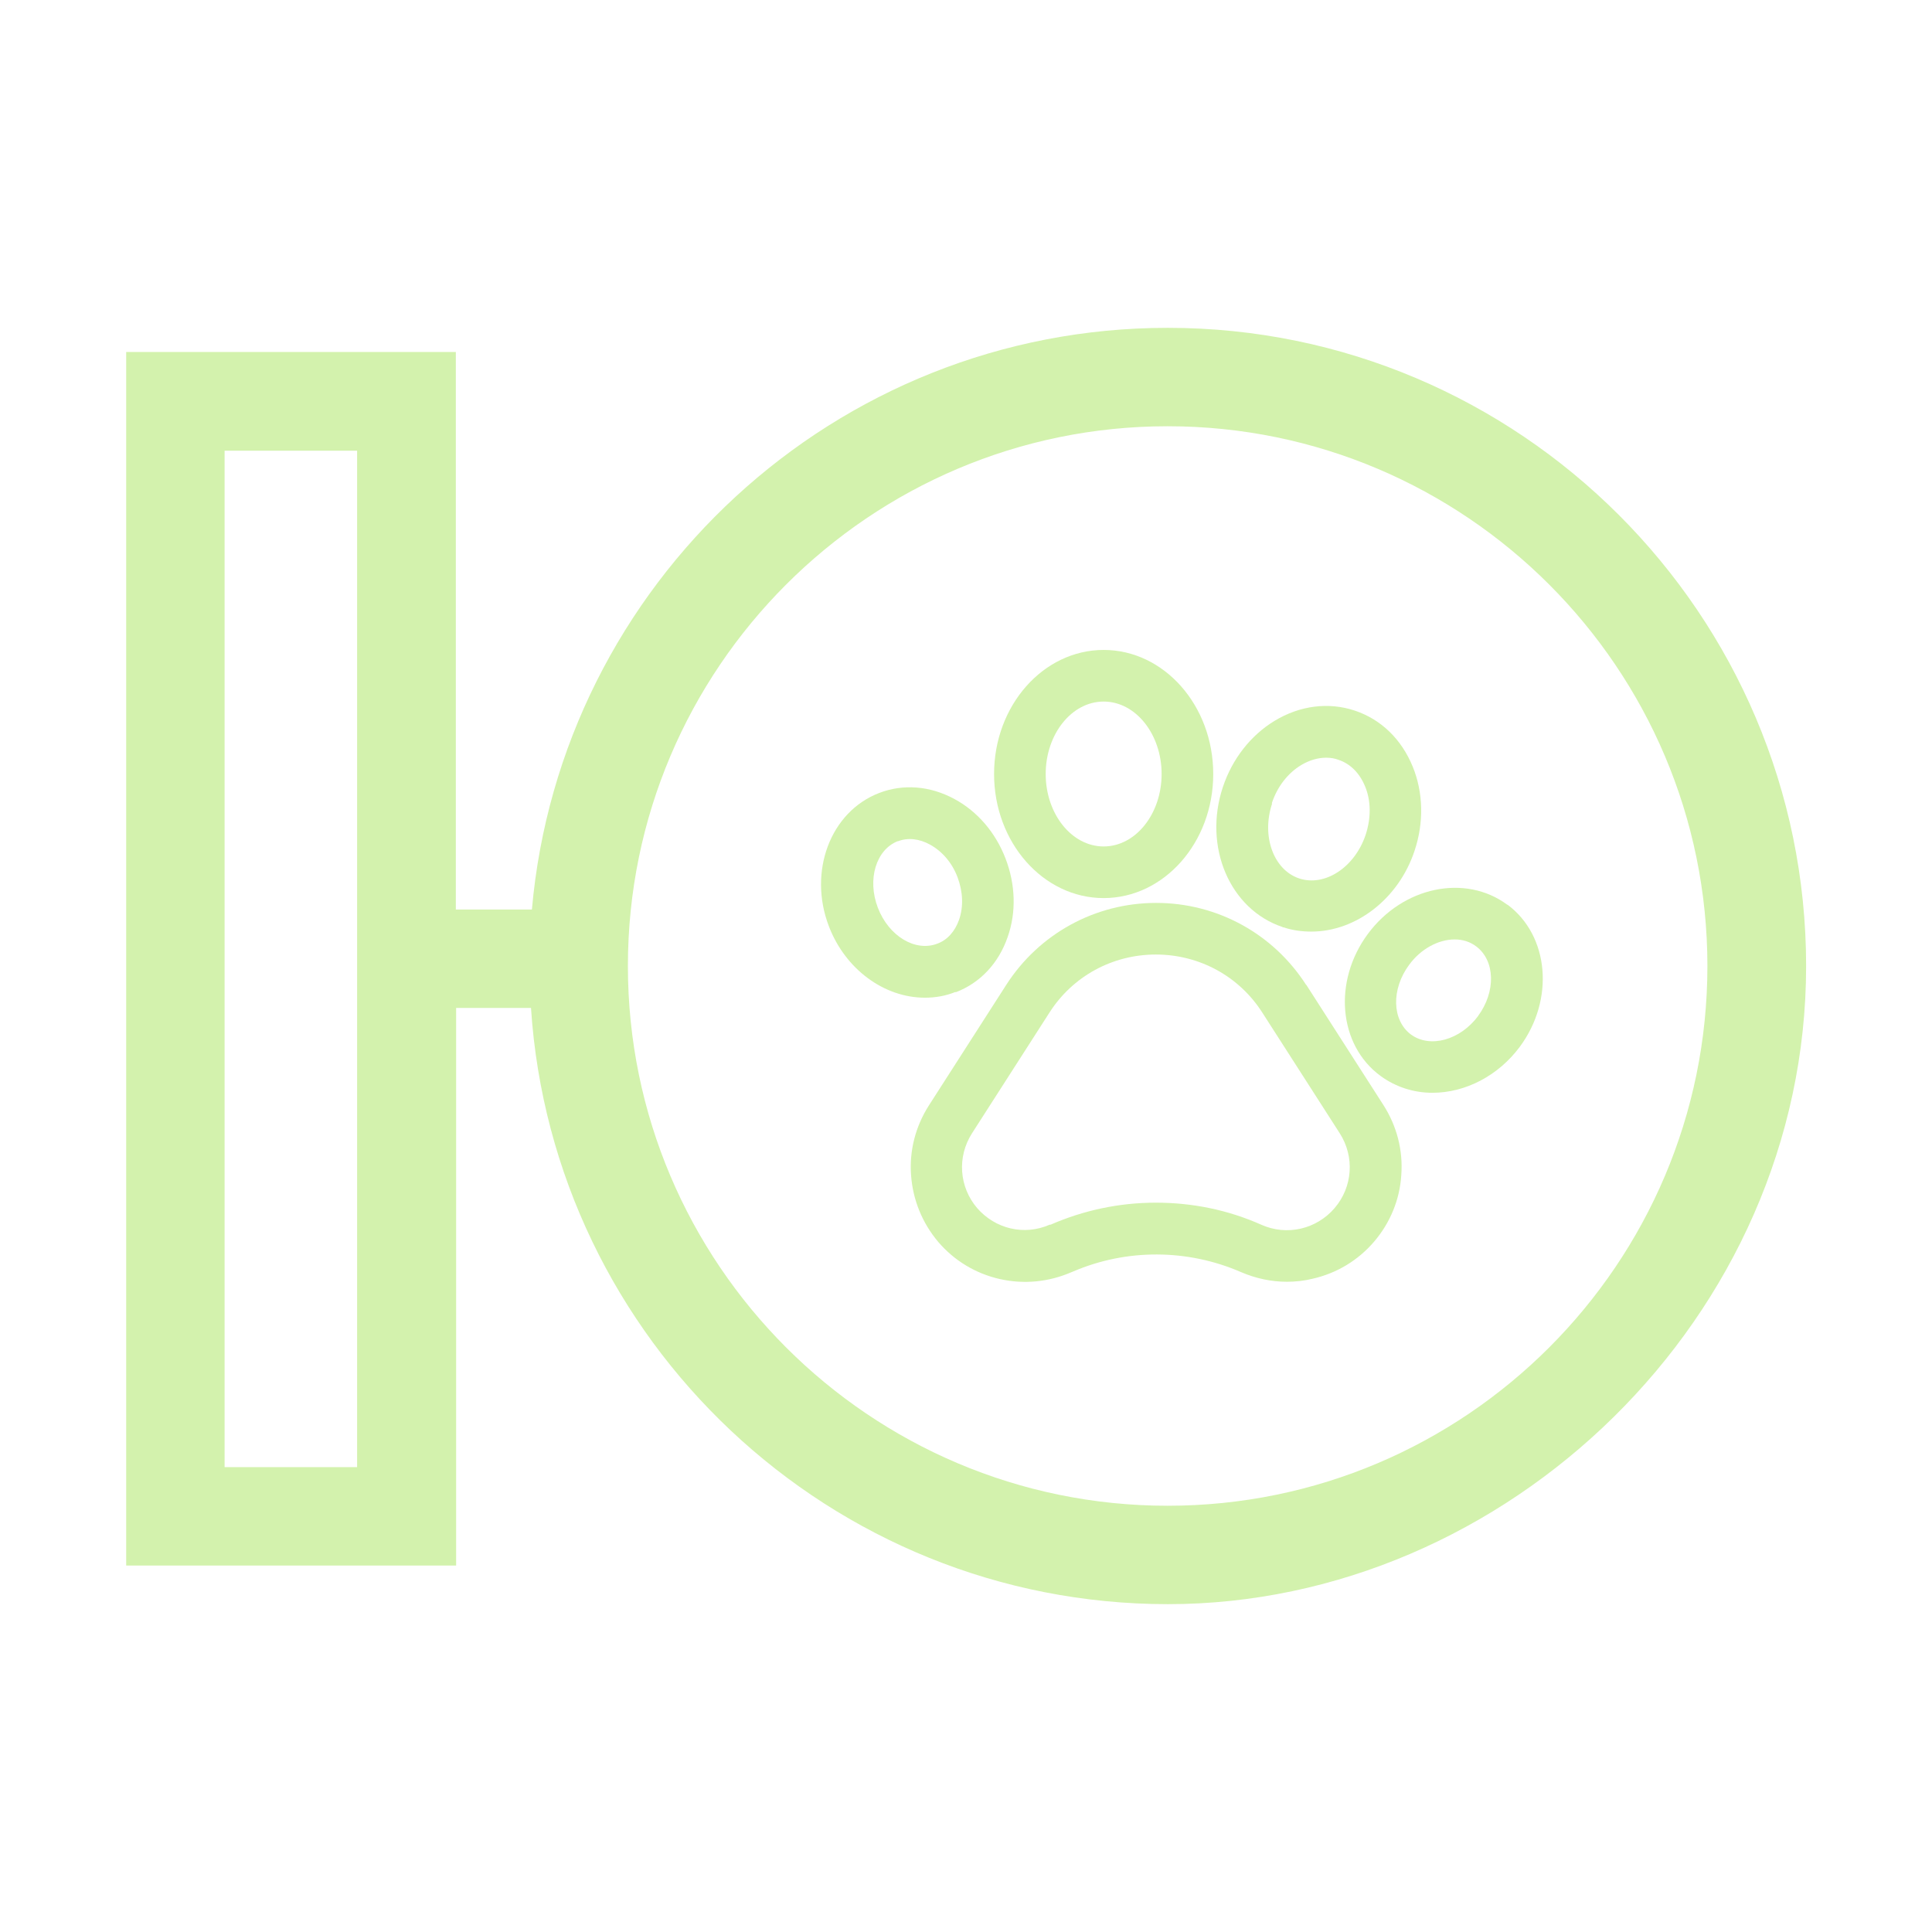 <?xml version="1.0" encoding="UTF-8"?>
<svg xmlns="http://www.w3.org/2000/svg" id="Capa_1" data-name="Capa 1" viewBox="0 0 64 64">
  <defs>
    <style>
      .cls-1 {
        fill: #d3f2ad;
      }
    </style>
  </defs>
  <path class="cls-1" d="M38.68,10.86c-11.03,0-20.11,8.49-21.06,19.27h-2.52V11.66H4.18v40.2h10.93v-18.47h2.48c.72,11.01,9.91,19.75,21.1,19.75s21.14-9.49,21.14-21.14-9.49-21.14-21.14-21.14h0ZM11.83,48.6h-4.39V14.93h4.39v33.66ZM38.68,49.88c-9.86,0-17.88-8.02-17.88-17.88s8.02-17.88,17.88-17.88,17.88,8.02,17.88,17.88-8.02,17.88-17.88,17.88h0Z"></path>
  <g>
    <path class="cls-1" d="M43.27,32.63c-1.09-1.7-2.95-2.72-4.97-2.72s-3.88,1.02-4.97,2.72l-2.56,3.99c-.44.69-.65,1.49-.59,2.31.06.82.37,1.58.9,2.21.53.62,1.24,1.05,2.04,1.23.8.18,1.62.1,2.38-.23l.05-.02c1.77-.76,3.79-.75,5.56.02.49.21,1,.32,1.52.32.28,0,.57-.03.85-.1.8-.18,1.51-.61,2.04-1.23.53-.62.85-1.39.9-2.21.06-.82-.15-1.62-.59-2.31l-2.56-3.99ZM44.21,40.02c-.6.7-1.58.93-2.43.55-1.1-.49-2.28-.73-3.49-.73s-2.39.25-3.49.73h-.03c-.84.37-1.8.14-2.4-.55-.6-.7-.67-1.7-.17-2.48l2.56-3.99c.77-1.21,2.09-1.93,3.53-1.93s2.76.72,3.53,1.93l2.56,3.99c.5.78.43,1.78-.17,2.48Z"></path>
    <path class="cls-1" d="M31.66,32.87c.81-.31,1.42-.96,1.72-1.83.29-.82.26-1.74-.07-2.6-.33-.86-.93-1.56-1.69-1.97-.81-.44-1.7-.51-2.5-.2-1.61.62-2.36,2.6-1.66,4.42.54,1.41,1.82,2.36,3.18,2.36.35,0,.69-.06,1.01-.19ZM29.74,27.87c.33-.13.71-.09,1.07.11.4.22.73.6.91,1.08.18.48.2.98.05,1.41-.14.39-.39.67-.72.79h0c-.73.28-1.61-.25-1.97-1.19-.36-.94-.06-1.93.67-2.21Z"></path>
    <path class="cls-1" d="M36.56,29.75c2,0,3.63-1.84,3.63-4.11s-1.63-4.11-3.63-4.11-3.63,1.84-3.63,4.11,1.63,4.11,3.63,4.11ZM34.64,25.64c0-1.32.86-2.4,1.92-2.4s1.92,1.08,1.92,2.4-.86,2.4-1.92,2.4-1.92-1.08-1.92-2.4Z"></path>
    <path class="cls-1" d="M42.49,30.72h.03s0,0,0,0c.3.1.61.14.92.14,1.49,0,2.9-1.1,3.42-2.68.31-.93.29-1.92-.06-2.78-.37-.91-1.05-1.57-1.92-1.86-.87-.29-1.82-.17-2.66.34-.79.48-1.4,1.26-1.71,2.19-.66,1.98.23,4.06,1.98,4.64ZM42.13,26.61h0c.18-.55.53-1,.98-1.27.27-.16.55-.24.82-.24.14,0,.28.02.41.07.39.13.7.44.88.88.2.48.2,1.05.02,1.6-.36,1.08-1.35,1.73-2.2,1.45-.85-.28-1.26-1.4-.9-2.48Z"></path>
    <path class="cls-1" d="M49.94,29.97h-.01c-1.39-1.03-3.46-.6-4.62.97-1.16,1.57-.97,3.68.42,4.7.49.36,1.09.56,1.72.56,1.1,0,2.19-.57,2.9-1.53,1.15-1.56.97-3.67-.41-4.7ZM48.97,33.65c-.6.81-1.6,1.08-2.23.62-.63-.47-.66-1.5-.06-2.31.38-.52.96-.84,1.51-.84.27,0,.51.08.71.23.63.47.66,1.5.06,2.31Z"></path>
  </g>
</svg>
